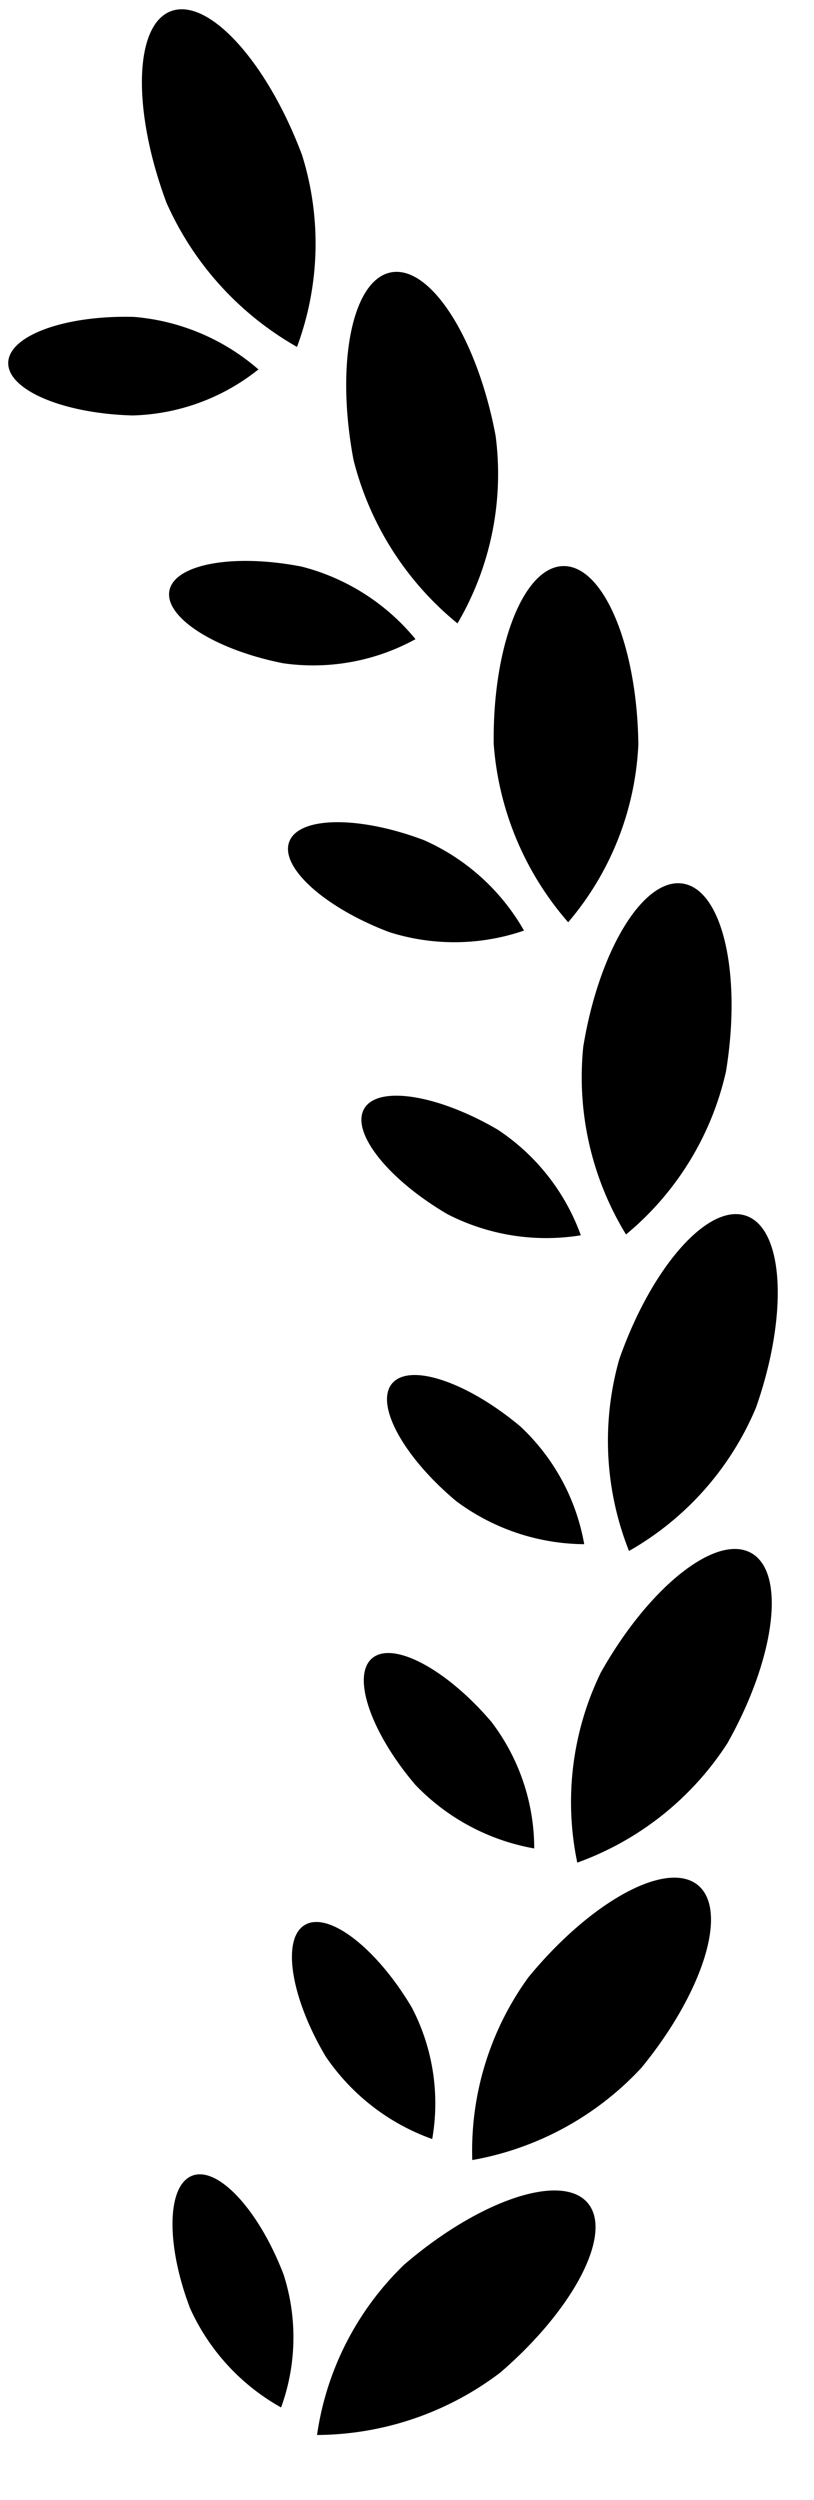 <svg xmlns="http://www.w3.org/2000/svg" width="28.922" height="88.824" viewBox="0 0 28.922 88.824">
  <g id="el_2" data-name="el 2" transform="translate(4.805 -0.319) rotate(19)">
    <g id="Group_533" data-name="Group 533" transform="translate(26.88 68.918)">
      <path id="Path_266" data-name="Path 266" d="M175.564,382.323c1.764-3.021,2.191-6.033.955-6.727s-3.668,1.191-5.431,4.212a10.474,10.474,0,0,0-.955,6.727A10.857,10.857,0,0,0,175.564,382.323Z" transform="translate(-162.635 -375.452)"/>
      <path id="Path_267" data-name="Path 267" d="M166.595,382.658c-1.562-1.87-2.209-3.879-1.448-4.489s2.645.413,4.206,2.282a7.3,7.3,0,0,1,1.447,4.487A7.631,7.631,0,0,1,166.595,382.658Z" transform="translate(-164.828 -374.364)"/>
    </g>
    <g id="Group_534" data-name="Group 534" transform="translate(27.881 57.059)">
      <path id="Path_268" data-name="Path 268" d="M176.332,374c1.211-3.272,1.108-6.313-.228-6.791s-3.4,1.787-4.616,5.059a10.492,10.492,0,0,0,.228,6.791A10.745,10.745,0,0,0,176.332,374Z" transform="translate(-163.184 -367.149)"/>
      <path id="Path_269" data-name="Path 269" d="M167.93,375.576c-1.862-1.582-2.849-3.456-2.205-4.183s2.676-.036,4.539,1.547a7.361,7.361,0,0,1,2.207,4.183A7.685,7.685,0,0,1,167.93,375.576Z" transform="translate(-165.528 -365.456)"/>
    </g>
    <g id="Group_535" data-name="Group 535" transform="translate(27.139 45.331)">
      <path id="Path_270" data-name="Path 270" d="M175.686,365.611c.624-3.428-.006-6.408-1.407-6.657s-3.042,2.329-3.666,5.757a10.531,10.531,0,0,0,1.408,6.657A10.635,10.635,0,0,0,175.686,365.611Z" transform="translate(-162.66 -358.937)"/>
      <path id="Path_271" data-name="Path 271" d="M168.02,368.38c-2.109-1.25-3.409-2.932-2.9-3.756s2.629-.481,4.74.768a7.433,7.433,0,0,1,2.9,3.756A7.7,7.7,0,0,1,168.02,368.38Z" transform="translate(-165.009 -356.695)"/>
    </g>
    <g id="Group_536" data-name="Group 536" transform="translate(24.689 34.079)">
      <path id="Path_272" data-name="Path 272" d="M173.627,357.386c.019-3.483-1.121-6.316-2.544-6.327s-2.591,2.8-2.609,6.288a10.614,10.614,0,0,0,2.545,6.327A10.549,10.549,0,0,0,173.627,357.386Z" transform="translate(-161.075 -351.059)"/>
      <path id="Path_273" data-name="Path 273" d="M166.855,361.289c-2.3-.88-3.868-2.321-3.51-3.219s2.507-.913,4.8-.033a7.509,7.509,0,0,1,3.51,3.218A7.7,7.7,0,0,1,166.855,361.289Z" transform="translate(-163.294 -348.35)"/>
    </g>
    <g id="Group_537" data-name="Group 537" transform="translate(20.607 23.634)">
      <path id="Path_274" data-name="Path 274" d="M170.241,349.572c-.588-3.436-2.2-6.04-3.606-5.813s-2.064,3.2-1.475,6.634a10.714,10.714,0,0,0,3.608,5.814A10.5,10.5,0,0,0,170.241,349.572Z" transform="translate(-158.504 -343.745)"/>
      <path id="Path_275" data-name="Path 275" d="M164.467,354.53c-2.414-.484-4.212-1.642-4.017-2.588s2.311-1.318,4.724-.834a7.582,7.582,0,0,1,4.017,2.588A7.676,7.676,0,0,1,164.467,354.53Z" transform="translate(-160.435 -340.684)"/>
    </g>
    <g id="Group_538" data-name="Group 538" transform="translate(15.015 14.299)">
      <path id="Path_276" data-name="Path 276" d="M165.642,342.4c-1.178-3.291-3.222-5.587-4.565-5.13s-1.477,3.5-.3,6.787a10.832,10.832,0,0,0,4.565,5.13A10.483,10.483,0,0,0,165.642,342.4Z" transform="translate(-155.04 -337.209)"/>
      <path id="Path_277" data-name="Path 277" d="M160.927,348.325c-2.461-.074-4.435-.917-4.407-1.881s2.047-1.685,4.507-1.61a7.641,7.641,0,0,1,4.407,1.881A7.622,7.622,0,0,1,160.927,348.325Z" transform="translate(-156.52 -333.947)"/>
    </g>
    <g id="Group_539" data-name="Group 539" transform="translate(8.078 6.347)">
      <path id="Path_278" data-name="Path 278" d="M159.92,336.071c-1.732-3.048-4.145-4.97-5.387-4.295s-.847,3.692.887,6.74a10.929,10.929,0,0,0,5.387,4.295A10.489,10.489,0,0,0,159.92,336.071Z" transform="translate(-150.744 -331.641)"/>
      <path id="Path_279" data-name="Path 279" d="M156.339,342.863c-2.438.337-4.527-.164-4.669-1.118s1.722-2,4.159-2.341a7.69,7.69,0,0,1,4.669,1.12A7.553,7.553,0,0,1,156.339,342.863Z" transform="translate(-151.663 -328.339)"/>
    </g>
    <g id="Group_540" data-name="Group 540">
      <path id="Path_280" data-name="Path 280" d="M153.217,330.782c-2.238-2.715-4.947-4.209-6.054-3.335s-.19,3.782,2.047,6.5a11.027,11.027,0,0,0,6.053,3.335A10.537,10.537,0,0,0,153.217,330.782Z" transform="translate(-145.712 -327.197)"/>
      <path id="Path_281" data-name="Path 281" d="M150.834,338.276c-2.342.74-4.487.594-4.792-.324s1.347-2.262,3.689-3a7.7,7.7,0,0,1,4.792.324A7.467,7.467,0,0,1,150.834,338.276Z" transform="translate(-146.007 -323.989)"/>
    </g>
  </g>
</svg>
